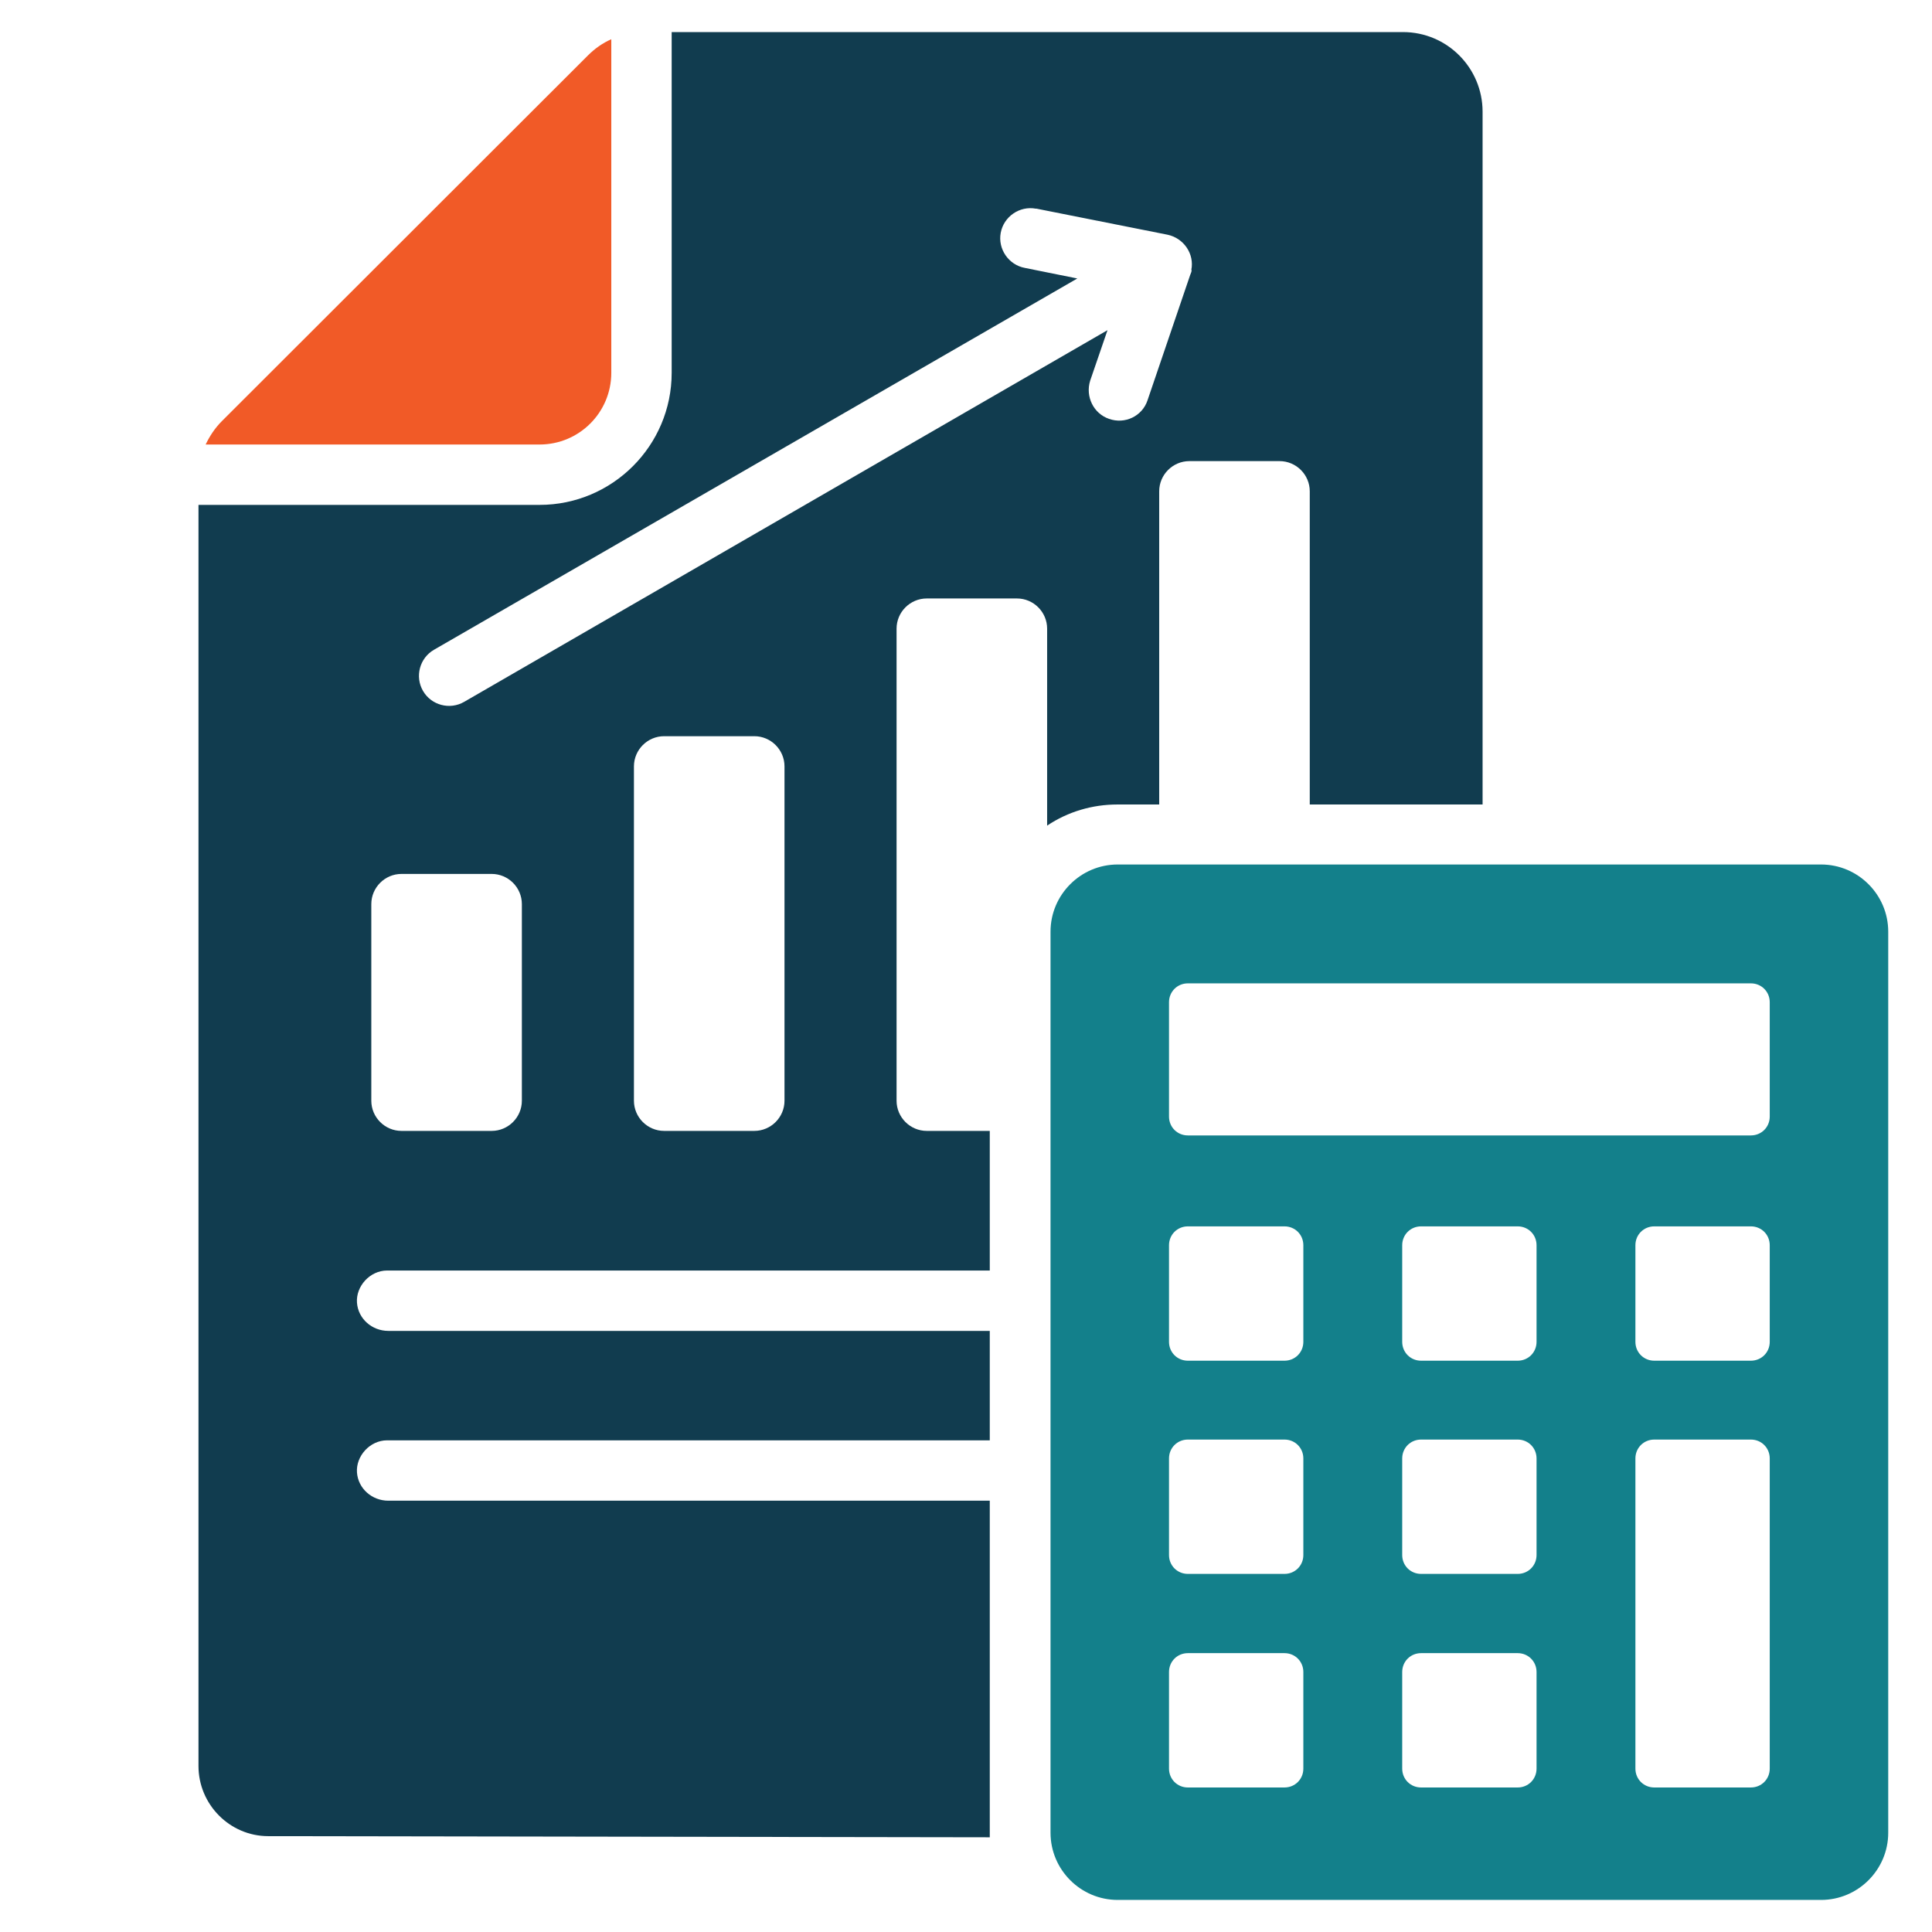<?xml version="1.0" encoding="UTF-8"?>
<svg id="Layer_1" xmlns="http://www.w3.org/2000/svg" version="1.1" viewBox="0 0 512 512">
  <!-- Generator: Adobe Illustrator 29.7.1, SVG Export Plug-In . SVG Version: 2.1.1 Build 8)  -->
  <defs>
    <style>
      .st0 {
        fill: #113c4f;
      }

      .st0, .st1, .st2 {
        fill-rule: evenodd;
      }

      .st1 {
        fill: #13808b;
      }

      .st2 {
        fill: #f15a27;
      }
    </style>
  </defs>
  <path class="st1" d="M482.6,229.1h-186.4c-9.8,0-17.8,8-17.8,17.8v238.8c0,9.8,8,17.8,17.8,17.8h186.4c9.8,0,17.8-8,17.8-17.8v-238.8c0-9.8-8-17.8-17.8-17.8ZM345.4,468.7c0,2.8-2.2,5-5,5h-25.6c-2.8,0-5-2.2-5-5v-25.6c0-2.8,2.2-5,5-5h25.6c2.8,0,5,2.2,5,5v25.6ZM345.4,412.1c0,2.8-2.2,5-5,5h-25.6c-2.8,0-5-2.2-5-5v-25.6c0-2.8,2.2-5,5-5h25.6c2.8,0,5,2.2,5,5v25.6ZM345.4,355.6c0,2.8-2.2,5-5,5h-25.6c-2.8,0-5-2.2-5-5v-25.6c0-2.8,2.2-5,5-5h25.6c2.8,0,5,2.2,5,5v25.6ZM407.2,468.7c0,2.8-2.2,5-5,5h-25.6c-2.8,0-5-2.2-5-5v-25.6c0-2.8,2.2-5,5-5h25.6c2.8,0,5,2.2,5,5v25.6ZM407.2,412.1c0,2.8-2.2,5-5,5h-25.6c-2.8,0-5-2.2-5-5v-25.6c0-2.8,2.2-5,5-5h25.6c2.8,0,5,2.2,5,5v25.6ZM407.2,355.6c0,2.8-2.2,5-5,5h-25.6c-2.8,0-5-2.2-5-5v-25.6c0-2.8,2.2-5,5-5h25.6c2.8,0,5,2.2,5,5v25.6ZM469,468.7c0,2.8-2.2,5-5,5h-25.6c-2.8,0-5-2.2-5-5v-82.2c0-2.8,2.2-5,5-5h25.6c2.8,0,5,2.2,5,5v82.2ZM469,355.6c0,2.8-2.2,5-5,5h-25.6c-2.8,0-5-2.2-5-5v-25.6c0-2.8,2.2-5,5-5h25.6c2.8,0,5,2.2,5,5v25.6ZM469,295.9c0,2.8-2.2,5-5,5h-149.2c-2.8,0-5-2.2-5-5v-30.3c0-2.8,2.2-5,5-5h149.2c2.8,0,5,2.2,5,5v30.3Z"/>
  <path class="st2" d="M155.8,14.7c1.8-1.8,3.9-3.3,6.2-4.3v88.4c0,10.5-8.5,19-19,19H54.5c1.1-2.3,2.5-4.4,4.3-6.2L155.8,14.7Z"/>
  <path class="st0" d="M371.9,8.5h-193.9v90.3c0,19.3-15.7,35-35,35H52.6v334.2c0,10.2,8.3,18.6,18.5,18.6l191.2.3v-59s0-30.2,0-30.2H102.9c-4.3,0-8-3.2-8.3-7.5s3.4-8.5,8-8.5h159.7v-29H102.9c-4.3,0-8-3.2-8.3-7.5s3.4-8.5,8-8.5h159.7v-37h-16.7c-4.4,0-8-3.6-8-8v-125.1c0-4.4,3.6-8,8-8h23.9c4.4,0,8,3.6,8,8v52.2c5.5-3.7,12-5.6,18.6-5.6h11.1v-83c0-4.4,3.6-8,8-8h23.9c4.4,0,8,3.6,8,8v83h45.8V29.6c0-11.6-9.4-21.1-21.1-21.1ZM138.3,291.7c0,4.4-3.6,8-8,8h-23.9c-4.4,0-8-3.6-8-8v-52.1c0-4.4,3.6-8,8-8h23.9c4.4,0,8,3.6,8,8v52.1ZM207.9,291.7c0,4.4-3.6,8-8,8h-23.9c-4.4,0-8-3.6-8-8v-88.6c0-4.4,3.6-8,8-8h0s23.9,0,23.9,0c4.4,0,8,3.6,8,8v88.6ZM315.8,71.5c0,.5-.2.9-.4,1.4l-11.3,33.2c-1.4,4.2-6,6.4-10.2,4.9-4.1-1.4-6.3-5.9-5-10.1l4.6-13.4h0l-170.5,98.5c-3.8,2.2-8.7.9-10.9-2.9-2.2-3.8-.9-8.7,2.9-10.9l170.5-98.4-13.9-2.8c-4.3-.8-7.2-5-6.4-9.3s5-7.2,9.3-6.4c0,0,.1,0,.2,0l34.7,6.9c4.3.9,7.2,5.1,6.3,9.4Z"/>
</svg>